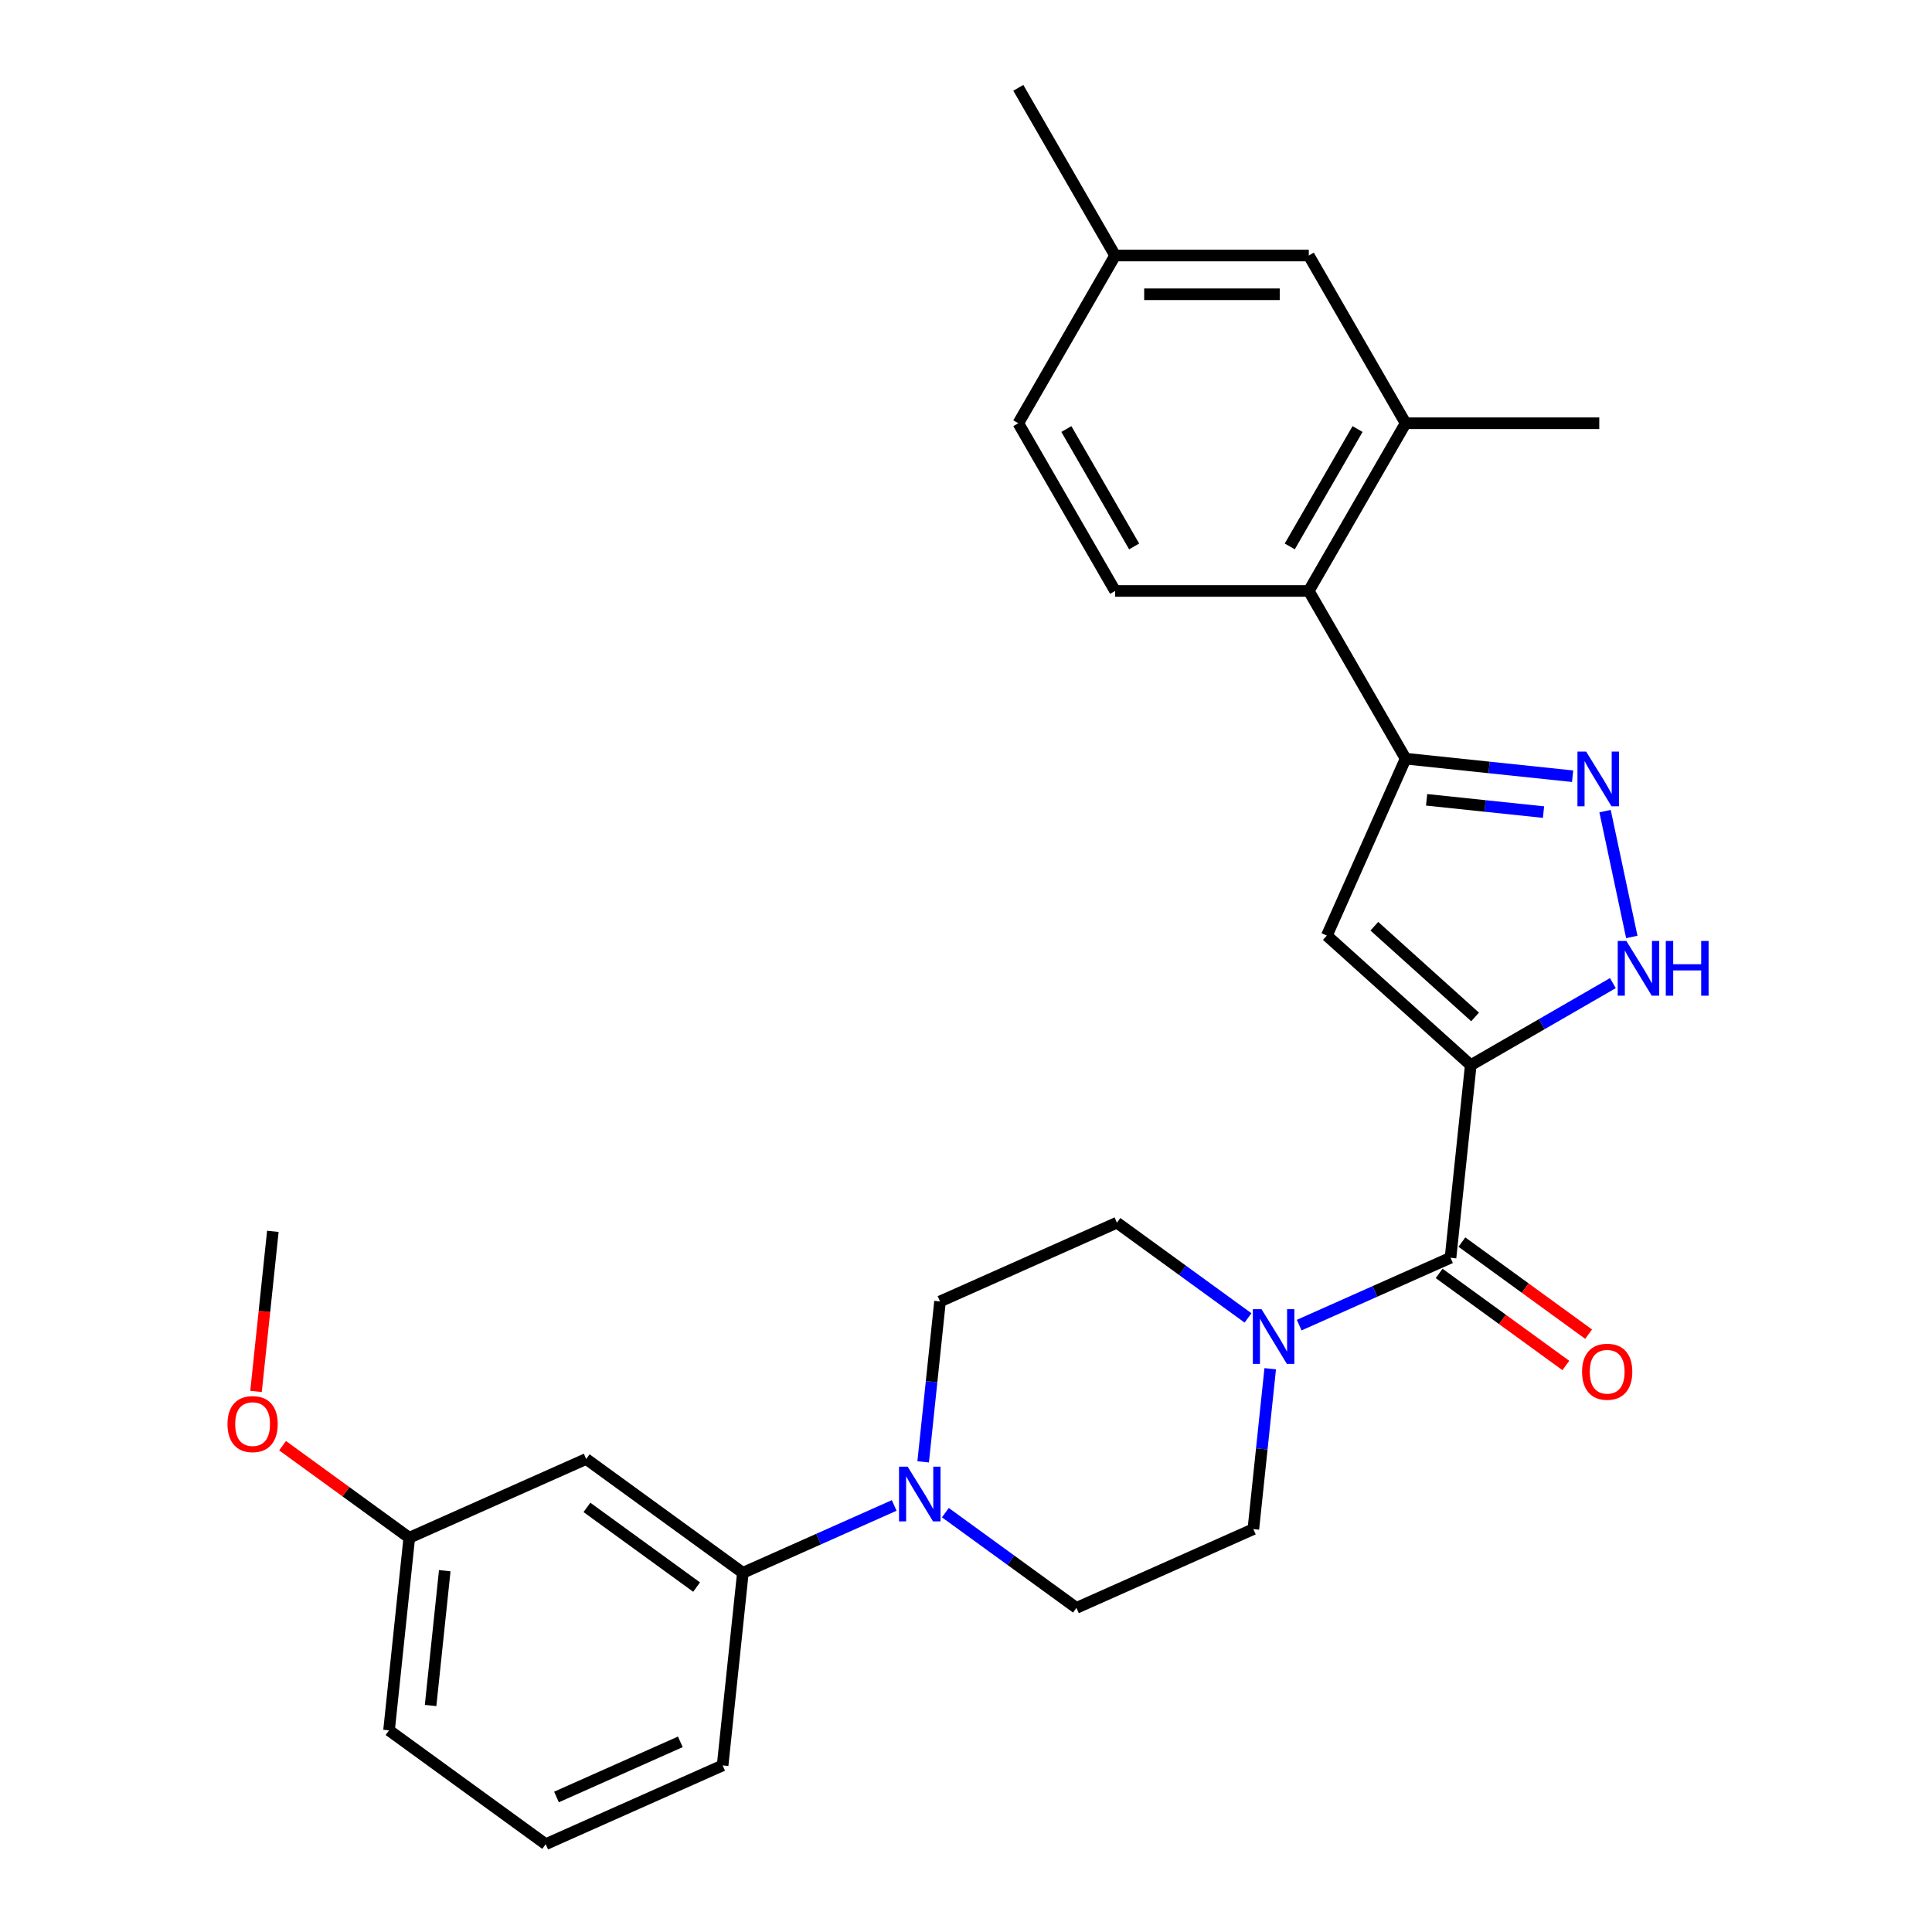 <?xml version='1.0' encoding='iso-8859-1'?>
<svg version='1.1' baseProfile='full'
              xmlns='http://www.w3.org/2000/svg'
                      xmlns:rdkit='http://www.rdkit.org/xml'
                      xmlns:xlink='http://www.w3.org/1999/xlink'
                  xml:space='preserve'
width='1000px' height='1000px' viewBox='0 0 1000 1000'>
<!-- END OF HEADER -->
<rect style='opacity:1.0;fill:#FFFFFF;stroke:none' width='1000' height='1000' x='0' y='0'> </rect>
<path class='bond-0' d='M 761.262,551.323 L 686.773,484.252' style='fill:none;fill-rule:evenodd;stroke:#000000;stroke-width:6px;stroke-linecap:butt;stroke-linejoin:miter;stroke-opacity:1' />
<path class='bond-0' d='M 763.503,526.365 L 711.36,479.415' style='fill:none;fill-rule:evenodd;stroke:#000000;stroke-width:6px;stroke-linecap:butt;stroke-linejoin:miter;stroke-opacity:1' />
<path class='bond-2' d='M 761.262,551.323 L 750.785,651.01' style='fill:none;fill-rule:evenodd;stroke:#000000;stroke-width:6px;stroke-linecap:butt;stroke-linejoin:miter;stroke-opacity:1' />
<path class='bond-4' d='M 761.262,551.323 L 798.043,530.088' style='fill:none;fill-rule:evenodd;stroke:#000000;stroke-width:6px;stroke-linecap:butt;stroke-linejoin:miter;stroke-opacity:1' />
<path class='bond-4' d='M 798.043,530.088 L 834.823,508.853' style='fill:none;fill-rule:evenodd;stroke:#0000FF;stroke-width:6px;stroke-linecap:butt;stroke-linejoin:miter;stroke-opacity:1' />
<path class='bond-3' d='M 686.773,484.252 L 727.542,392.682' style='fill:none;fill-rule:evenodd;stroke:#000000;stroke-width:6px;stroke-linecap:butt;stroke-linejoin:miter;stroke-opacity:1' />
<path class='bond-1' d='M 830.772,419.826 L 844.617,484.965' style='fill:none;fill-rule:evenodd;stroke:#0000FF;stroke-width:6px;stroke-linecap:butt;stroke-linejoin:miter;stroke-opacity:1' />
<path class='bond-28' d='M 813.983,401.768 L 770.763,397.225' style='fill:none;fill-rule:evenodd;stroke:#0000FF;stroke-width:6px;stroke-linecap:butt;stroke-linejoin:miter;stroke-opacity:1' />
<path class='bond-28' d='M 770.763,397.225 L 727.542,392.682' style='fill:none;fill-rule:evenodd;stroke:#000000;stroke-width:6px;stroke-linecap:butt;stroke-linejoin:miter;stroke-opacity:1' />
<path class='bond-28' d='M 798.922,420.342 L 768.667,417.162' style='fill:none;fill-rule:evenodd;stroke:#0000FF;stroke-width:6px;stroke-linecap:butt;stroke-linejoin:miter;stroke-opacity:1' />
<path class='bond-28' d='M 768.667,417.162 L 738.413,413.982' style='fill:none;fill-rule:evenodd;stroke:#000000;stroke-width:6px;stroke-linecap:butt;stroke-linejoin:miter;stroke-opacity:1' />
<path class='bond-5' d='M 750.785,651.01 L 711.623,668.446' style='fill:none;fill-rule:evenodd;stroke:#000000;stroke-width:6px;stroke-linecap:butt;stroke-linejoin:miter;stroke-opacity:1' />
<path class='bond-5' d='M 711.623,668.446 L 672.461,685.882' style='fill:none;fill-rule:evenodd;stroke:#0000FF;stroke-width:6px;stroke-linecap:butt;stroke-linejoin:miter;stroke-opacity:1' />
<path class='bond-12' d='M 744.893,659.12 L 777.687,682.945' style='fill:none;fill-rule:evenodd;stroke:#000000;stroke-width:6px;stroke-linecap:butt;stroke-linejoin:miter;stroke-opacity:1' />
<path class='bond-12' d='M 777.687,682.945 L 810.48,706.771' style='fill:none;fill-rule:evenodd;stroke:#FF0000;stroke-width:6px;stroke-linecap:butt;stroke-linejoin:miter;stroke-opacity:1' />
<path class='bond-12' d='M 756.677,642.901 L 789.47,666.727' style='fill:none;fill-rule:evenodd;stroke:#000000;stroke-width:6px;stroke-linecap:butt;stroke-linejoin:miter;stroke-opacity:1' />
<path class='bond-12' d='M 789.47,666.727 L 822.263,690.553' style='fill:none;fill-rule:evenodd;stroke:#FF0000;stroke-width:6px;stroke-linecap:butt;stroke-linejoin:miter;stroke-opacity:1' />
<path class='bond-7' d='M 727.542,392.682 L 677.424,305.875' style='fill:none;fill-rule:evenodd;stroke:#000000;stroke-width:6px;stroke-linecap:butt;stroke-linejoin:miter;stroke-opacity:1' />
<path class='bond-13' d='M 645.969,682.156 L 612.045,657.509' style='fill:none;fill-rule:evenodd;stroke:#0000FF;stroke-width:6px;stroke-linecap:butt;stroke-linejoin:miter;stroke-opacity:1' />
<path class='bond-13' d='M 612.045,657.509 L 578.122,632.863' style='fill:none;fill-rule:evenodd;stroke:#000000;stroke-width:6px;stroke-linecap:butt;stroke-linejoin:miter;stroke-opacity:1' />
<path class='bond-14' d='M 657.463,708.446 L 653.1,749.956' style='fill:none;fill-rule:evenodd;stroke:#0000FF;stroke-width:6px;stroke-linecap:butt;stroke-linejoin:miter;stroke-opacity:1' />
<path class='bond-14' d='M 653.1,749.956 L 648.737,791.467' style='fill:none;fill-rule:evenodd;stroke:#000000;stroke-width:6px;stroke-linecap:butt;stroke-linejoin:miter;stroke-opacity:1' />
<path class='bond-6' d='M 489.32,782.943 L 523.244,807.59' style='fill:none;fill-rule:evenodd;stroke:#0000FF;stroke-width:6px;stroke-linecap:butt;stroke-linejoin:miter;stroke-opacity:1' />
<path class='bond-6' d='M 523.244,807.59 L 557.167,832.236' style='fill:none;fill-rule:evenodd;stroke:#000000;stroke-width:6px;stroke-linecap:butt;stroke-linejoin:miter;stroke-opacity:1' />
<path class='bond-9' d='M 462.829,779.217 L 423.666,796.653' style='fill:none;fill-rule:evenodd;stroke:#0000FF;stroke-width:6px;stroke-linecap:butt;stroke-linejoin:miter;stroke-opacity:1' />
<path class='bond-9' d='M 423.666,796.653 L 384.504,814.089' style='fill:none;fill-rule:evenodd;stroke:#000000;stroke-width:6px;stroke-linecap:butt;stroke-linejoin:miter;stroke-opacity:1' />
<path class='bond-29' d='M 477.826,756.653 L 482.189,715.143' style='fill:none;fill-rule:evenodd;stroke:#0000FF;stroke-width:6px;stroke-linecap:butt;stroke-linejoin:miter;stroke-opacity:1' />
<path class='bond-29' d='M 482.189,715.143 L 486.552,673.632' style='fill:none;fill-rule:evenodd;stroke:#000000;stroke-width:6px;stroke-linecap:butt;stroke-linejoin:miter;stroke-opacity:1' />
<path class='bond-8' d='M 677.424,305.875 L 727.542,219.068' style='fill:none;fill-rule:evenodd;stroke:#000000;stroke-width:6px;stroke-linecap:butt;stroke-linejoin:miter;stroke-opacity:1' />
<path class='bond-8' d='M 667.58,282.831 L 702.663,222.066' style='fill:none;fill-rule:evenodd;stroke:#000000;stroke-width:6px;stroke-linecap:butt;stroke-linejoin:miter;stroke-opacity:1' />
<path class='bond-11' d='M 677.424,305.875 L 577.188,305.875' style='fill:none;fill-rule:evenodd;stroke:#000000;stroke-width:6px;stroke-linecap:butt;stroke-linejoin:miter;stroke-opacity:1' />
<path class='bond-17' d='M 727.542,219.068 L 677.424,132.261' style='fill:none;fill-rule:evenodd;stroke:#000000;stroke-width:6px;stroke-linecap:butt;stroke-linejoin:miter;stroke-opacity:1' />
<path class='bond-23' d='M 727.542,219.068 L 827.778,219.068' style='fill:none;fill-rule:evenodd;stroke:#000000;stroke-width:6px;stroke-linecap:butt;stroke-linejoin:miter;stroke-opacity:1' />
<path class='bond-10' d='M 384.504,814.089 L 303.412,755.172' style='fill:none;fill-rule:evenodd;stroke:#000000;stroke-width:6px;stroke-linecap:butt;stroke-linejoin:miter;stroke-opacity:1' />
<path class='bond-10' d='M 360.557,821.47 L 303.792,780.228' style='fill:none;fill-rule:evenodd;stroke:#000000;stroke-width:6px;stroke-linecap:butt;stroke-linejoin:miter;stroke-opacity:1' />
<path class='bond-22' d='M 384.504,814.089 L 374.027,913.776' style='fill:none;fill-rule:evenodd;stroke:#000000;stroke-width:6px;stroke-linecap:butt;stroke-linejoin:miter;stroke-opacity:1' />
<path class='bond-18' d='M 303.412,755.172 L 211.842,795.941' style='fill:none;fill-rule:evenodd;stroke:#000000;stroke-width:6px;stroke-linecap:butt;stroke-linejoin:miter;stroke-opacity:1' />
<path class='bond-19' d='M 577.188,305.875 L 527.07,219.068' style='fill:none;fill-rule:evenodd;stroke:#000000;stroke-width:6px;stroke-linecap:butt;stroke-linejoin:miter;stroke-opacity:1' />
<path class='bond-19' d='M 587.032,282.831 L 551.949,222.066' style='fill:none;fill-rule:evenodd;stroke:#000000;stroke-width:6px;stroke-linecap:butt;stroke-linejoin:miter;stroke-opacity:1' />
<path class='bond-16' d='M 578.122,632.863 L 486.552,673.632' style='fill:none;fill-rule:evenodd;stroke:#000000;stroke-width:6px;stroke-linecap:butt;stroke-linejoin:miter;stroke-opacity:1' />
<path class='bond-15' d='M 648.737,791.467 L 557.167,832.236' style='fill:none;fill-rule:evenodd;stroke:#000000;stroke-width:6px;stroke-linecap:butt;stroke-linejoin:miter;stroke-opacity:1' />
<path class='bond-30' d='M 677.424,132.261 L 577.188,132.261' style='fill:none;fill-rule:evenodd;stroke:#000000;stroke-width:6px;stroke-linecap:butt;stroke-linejoin:miter;stroke-opacity:1' />
<path class='bond-30' d='M 662.389,152.309 L 592.224,152.309' style='fill:none;fill-rule:evenodd;stroke:#000000;stroke-width:6px;stroke-linecap:butt;stroke-linejoin:miter;stroke-opacity:1' />
<path class='bond-21' d='M 211.842,795.941 L 179.048,772.116' style='fill:none;fill-rule:evenodd;stroke:#000000;stroke-width:6px;stroke-linecap:butt;stroke-linejoin:miter;stroke-opacity:1' />
<path class='bond-21' d='M 179.048,772.116 L 146.255,748.29' style='fill:none;fill-rule:evenodd;stroke:#FF0000;stroke-width:6px;stroke-linecap:butt;stroke-linejoin:miter;stroke-opacity:1' />
<path class='bond-31' d='M 211.842,795.941 L 201.364,895.628' style='fill:none;fill-rule:evenodd;stroke:#000000;stroke-width:6px;stroke-linecap:butt;stroke-linejoin:miter;stroke-opacity:1' />
<path class='bond-31' d='M 230.207,812.99 L 222.873,882.771' style='fill:none;fill-rule:evenodd;stroke:#000000;stroke-width:6px;stroke-linecap:butt;stroke-linejoin:miter;stroke-opacity:1' />
<path class='bond-20' d='M 527.07,219.068 L 577.188,132.261' style='fill:none;fill-rule:evenodd;stroke:#000000;stroke-width:6px;stroke-linecap:butt;stroke-linejoin:miter;stroke-opacity:1' />
<path class='bond-26' d='M 577.188,132.261 L 527.07,45.455' style='fill:none;fill-rule:evenodd;stroke:#000000;stroke-width:6px;stroke-linecap:butt;stroke-linejoin:miter;stroke-opacity:1' />
<path class='bond-27' d='M 132.517,720.198 L 136.872,678.768' style='fill:none;fill-rule:evenodd;stroke:#FF0000;stroke-width:6px;stroke-linecap:butt;stroke-linejoin:miter;stroke-opacity:1' />
<path class='bond-27' d='M 136.872,678.768 L 141.226,637.337' style='fill:none;fill-rule:evenodd;stroke:#000000;stroke-width:6px;stroke-linecap:butt;stroke-linejoin:miter;stroke-opacity:1' />
<path class='bond-24' d='M 374.027,913.776 L 282.457,954.545' style='fill:none;fill-rule:evenodd;stroke:#000000;stroke-width:6px;stroke-linecap:butt;stroke-linejoin:miter;stroke-opacity:1' />
<path class='bond-24' d='M 352.137,901.577 L 288.038,930.116' style='fill:none;fill-rule:evenodd;stroke:#000000;stroke-width:6px;stroke-linecap:butt;stroke-linejoin:miter;stroke-opacity:1' />
<path class='bond-25' d='M 282.457,954.545 L 201.364,895.628' style='fill:none;fill-rule:evenodd;stroke:#000000;stroke-width:6px;stroke-linecap:butt;stroke-linejoin:miter;stroke-opacity:1' />
<path  class='atom-2' d='M 820.969 389
L 830.249 404
Q 831.169 405.48, 832.649 408.16
Q 834.129 410.84, 834.209 411
L 834.209 389
L 837.969 389
L 837.969 417.32
L 834.089 417.32
L 824.129 400.92
Q 822.969 399, 821.729 396.8
Q 820.529 394.6, 820.169 393.92
L 820.169 417.32
L 816.489 417.32
L 816.489 389
L 820.969 389
' fill='#0000FF'/>
<path  class='atom-5' d='M 841.809 487.045
L 851.089 502.045
Q 852.009 503.525, 853.489 506.205
Q 854.969 508.885, 855.049 509.045
L 855.049 487.045
L 858.809 487.045
L 858.809 515.365
L 854.929 515.365
L 844.969 498.965
Q 843.809 497.045, 842.569 494.845
Q 841.369 492.645, 841.009 491.965
L 841.009 515.365
L 837.329 515.365
L 837.329 487.045
L 841.809 487.045
' fill='#0000FF'/>
<path  class='atom-5' d='M 862.209 487.045
L 866.049 487.045
L 866.049 499.085
L 880.529 499.085
L 880.529 487.045
L 884.369 487.045
L 884.369 515.365
L 880.529 515.365
L 880.529 502.285
L 866.049 502.285
L 866.049 515.365
L 862.209 515.365
L 862.209 487.045
' fill='#0000FF'/>
<path  class='atom-6' d='M 652.955 677.62
L 662.235 692.62
Q 663.155 694.1, 664.635 696.78
Q 666.115 699.46, 666.195 699.62
L 666.195 677.62
L 669.955 677.62
L 669.955 705.94
L 666.075 705.94
L 656.115 689.54
Q 654.955 687.62, 653.715 685.42
Q 652.515 683.22, 652.155 682.54
L 652.155 705.94
L 648.475 705.94
L 648.475 677.62
L 652.955 677.62
' fill='#0000FF'/>
<path  class='atom-7' d='M 469.814 759.159
L 479.094 774.159
Q 480.014 775.639, 481.494 778.319
Q 482.974 780.999, 483.054 781.159
L 483.054 759.159
L 486.814 759.159
L 486.814 787.479
L 482.934 787.479
L 472.974 771.079
Q 471.814 769.159, 470.574 766.959
Q 469.374 764.759, 469.014 764.079
L 469.014 787.479
L 465.334 787.479
L 465.334 759.159
L 469.814 759.159
' fill='#0000FF'/>
<path  class='atom-13' d='M 818.877 710.008
Q 818.877 703.208, 822.237 699.408
Q 825.597 695.608, 831.877 695.608
Q 838.157 695.608, 841.517 699.408
Q 844.877 703.208, 844.877 710.008
Q 844.877 716.888, 841.477 720.808
Q 838.077 724.688, 831.877 724.688
Q 825.637 724.688, 822.237 720.808
Q 818.877 716.928, 818.877 710.008
M 831.877 721.488
Q 836.197 721.488, 838.517 718.608
Q 840.877 715.688, 840.877 710.008
Q 840.877 704.448, 838.517 701.648
Q 836.197 698.808, 831.877 698.808
Q 827.557 698.808, 825.197 701.608
Q 822.877 704.408, 822.877 710.008
Q 822.877 715.728, 825.197 718.608
Q 827.557 721.488, 831.877 721.488
' fill='#FF0000'/>
<path  class='atom-22' d='M 117.749 737.104
Q 117.749 730.304, 121.109 726.504
Q 124.469 722.704, 130.749 722.704
Q 137.029 722.704, 140.389 726.504
Q 143.749 730.304, 143.749 737.104
Q 143.749 743.984, 140.349 747.904
Q 136.949 751.784, 130.749 751.784
Q 124.509 751.784, 121.109 747.904
Q 117.749 744.024, 117.749 737.104
M 130.749 748.584
Q 135.069 748.584, 137.389 745.704
Q 139.749 742.784, 139.749 737.104
Q 139.749 731.544, 137.389 728.744
Q 135.069 725.904, 130.749 725.904
Q 126.429 725.904, 124.069 728.704
Q 121.749 731.504, 121.749 737.104
Q 121.749 742.824, 124.069 745.704
Q 126.429 748.584, 130.749 748.584
' fill='#FF0000'/>
</svg>
